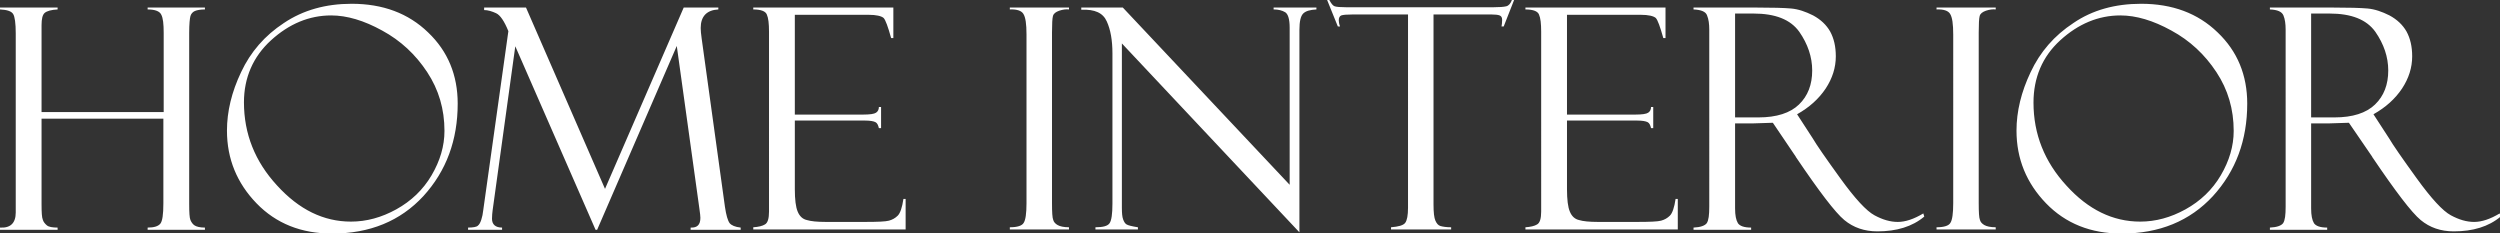 <?xml version="1.0" encoding="UTF-8"?> <!-- Generator: Adobe Illustrator 24.3.0, SVG Export Plug-In . SVG Version: 6.00 Build 0) --> <svg xmlns:xodm="http://www.corel.com/coreldraw/odm/2003" xmlns="http://www.w3.org/2000/svg" xmlns:xlink="http://www.w3.org/1999/xlink" id="Слой_1" x="0px" y="0px" viewBox="0 0 794.2 74.1" style="enable-background:new 0 0 794.2 74.1;" xml:space="preserve"><rect x="0" y="0" width="794.2" height="74.1" fill="#333333" stroke="none"/> <style type="text/css"> .st0{fill:#FFFFFF;} </style> <g id="Layer_x0020_1"> <path class="st0" d="M51.9,37.7H13.2v27.2c0,2.6,0.1,4.2,0.4,4.9c0.2,0.7,0.7,1.3,1.3,1.8c0.6,0.5,1.8,0.7,3.4,0.7v0.7H0v-0.7 c3.3,0.2,5-1.4,5-4.8V10.6c0-3.2-0.3-5.3-0.8-6.1C3.7,3.6,2.3,3.1,0,3V2.4h18.3V3c-2,0.1-3.4,0.5-4.1,1.1c-0.7,0.6-1,1.9-1,3.9 v27.6h38.8V10.5c0-2.9-0.2-4.8-0.8-5.9c-0.5-1-1.9-1.6-4.3-1.6V2.4h18.2V3c-1.4,0-2.5,0.2-3.2,0.5c-0.7,0.3-1.2,0.9-1.4,1.6 c-0.2,0.7-0.4,2.5-0.4,5.4v54.2c0,2.8,0.1,4.5,0.4,5.2c0.3,0.7,0.7,1.3,1.3,1.7c0.6,0.4,1.7,0.7,3.3,0.7v0.7H46.9v-0.7 c2,0,3.3-0.4,4-1.2c0.7-0.8,1-3,1-6.5L51.9,37.7L51.9,37.7z M111.7,1.2c9.9,0,18,3,24.3,9.1c6.3,6,9.4,13.6,9.4,22.6 c0,11.6-3.6,21.4-10.9,29.4c-7.3,7.9-17,11.9-29,11.9c-9.8,0-17.8-3.2-24-9.6c-6.2-6.4-9.4-14.1-9.4-23.1c0-6.1,1.5-12.3,4.5-18.6 c3-6.4,7.5-11.6,13.6-15.6C96.3,3.2,103.5,1.2,111.7,1.2L111.7,1.2z M111.5,70.4c4.9,0,9.7-1.3,14.4-3.9c4.7-2.6,8.5-6.2,11.2-10.8 c2.7-4.6,4.1-9.3,4.1-14.1c0-6.9-1.8-13.1-5.5-18.7c-3.7-5.6-8.4-10-14.3-13.2c-5.8-3.2-11.2-4.8-16.2-4.8c-7,0-13.4,2.7-19.1,7.9 s-8.6,11.9-8.6,19.7c0,10,3.5,18.8,10.5,26.4C95,66.6,102.8,70.4,111.5,70.4L111.5,70.4z M217.2,2.4h11V3c-3.7,0.2-5.6,2.2-5.6,5.9 c0,0.8,0.1,1.9,0.3,3.3l7.4,53.5c0.4,2.7,0.9,4.4,1.5,5.2c0.6,0.7,1.7,1.2,3.5,1.4v0.7h-15.9v-0.7c2.1,0.1,3.1-0.9,3.1-3.1 c0-0.5-0.1-1.4-0.3-2.8l-7.2-51.8l-25.3,58.4h-0.5l-25.5-58.3l-7.2,52.1c-0.1,0.8-0.2,1.7-0.2,2.7c0,1.8,1.1,2.8,3.2,2.8v0.7h-10.8 v-0.7c1.6,0,2.7-0.2,3.1-0.6c0.5-0.4,0.8-1,1.1-1.9c0.3-0.9,0.5-1.9,0.6-2.9l8-57c-1.3-3.2-2.6-5.1-3.9-5.7c-1.3-0.6-2.6-1-3.8-1 V2.4h13.3L192.2,60L217.2,2.4L217.2,2.4z M239.3,3V2.4h44.5v9.7h-0.7c-1-3.6-1.8-5.8-2.4-6.4c-0.7-0.6-2.3-1-4.8-1h-23.4v31.7h21.7 c2.2,0,3.5-0.2,4.1-0.6c0.6-0.4,0.9-1,0.9-1.8h0.7v6.7h-0.7c-0.2-0.9-0.5-1.6-1.1-1.9c-0.6-0.3-1.7-0.5-3.3-0.5h-22.3v21.8 c0,3.3,0.3,5.7,0.9,7.1c0.6,1.5,1.6,2.4,2.9,2.7c1.3,0.4,3.3,0.6,6,0.6h12.5c4,0,6.5-0.1,7.6-0.4c1.1-0.3,2-0.8,2.8-1.6 c0.8-0.8,1.4-2.6,1.8-5.3h0.7v9.7h-48.4v-0.7c1.6-0.1,2.9-0.4,3.7-0.9c0.9-0.5,1.3-1.9,1.3-4.1V10.1c0-2.6-0.2-4.4-0.7-5.5 C243.2,3.6,241.8,3,239.3,3L239.3,3z M339.6,2.4V3c-0.9-0.1-1.9,0-3.1,0.4c-1.1,0.4-1.8,0.9-2,1.7c-0.2,0.7-0.3,2.5-0.3,5.2v54.2 c0,2.9,0.1,4.7,0.4,5.4c0.2,0.7,0.7,1.2,1.4,1.6c0.7,0.4,1.9,0.7,3.6,0.7v0.7h-18.8v-0.7c2.4,0,3.9-0.5,4.4-1.4 c0.6-0.9,0.9-3,0.9-6.2V11c0-3.4-0.3-5.5-1-6.6c-0.6-1-2.1-1.5-4.3-1.4V2.4L339.6,2.4L339.6,2.4z M404.7,2.4h13.5V3 c-2,0.1-3.4,0.5-4.2,1.3c-0.8,0.8-1.2,2.5-1.2,5.2v64.3l-56.4-60v52.2c0,1.7,0.1,2.9,0.4,3.7c0.3,0.8,0.6,1.3,1.1,1.6 c0.5,0.3,1.7,0.6,3.6,0.9v0.7H348v-0.7c2.4,0,3.9-0.4,4.5-1.3c0.6-0.9,0.9-2.9,0.9-6.2V17c0-4.2-0.6-7.6-1.8-10.2 c-1.2-2.7-3.8-3.9-8.1-3.7V2.4h13.2l53,56.3V8.8c0-2.7-0.5-4.3-1.4-4.9c-1-0.6-2.2-0.9-3.7-0.9V2.4L404.7,2.4z M481,0l-3.3,8.4H477 c0.1-0.5,0.2-1.2,0.2-2.1c0-0.8-0.3-1.2-0.8-1.4c-0.5-0.2-1.4-0.3-2.5-0.3h-18.5v60.4c0,2.5,0.2,4.2,0.6,5.1 c0.4,0.9,0.9,1.5,1.6,1.7c0.7,0.2,1.8,0.4,3.4,0.4v0.7h-19.1v-0.7c2.4-0.2,3.9-0.6,4.5-1.4c0.6-0.8,0.9-2.4,0.9-4.8V4.6h-17.7 c-1.8,0-2.9,0.1-3.5,0.3c-0.5,0.2-0.8,0.7-0.8,1.6c0,0.4,0.1,1.1,0.4,1.9h-0.7L421.6,0h0.7c0.6,1.1,1.1,1.8,1.7,2 c0.6,0.2,1.8,0.3,3.6,0.3h46.9c1.8,0,3.2-0.1,4-0.3c0.8-0.2,1.4-0.9,1.8-2L481,0L481,0z M484.6,3V2.4h44.5v9.7h-0.7 c-1-3.6-1.8-5.8-2.4-6.4c-0.7-0.6-2.3-1-4.8-1h-23.4v31.7h21.7c2.2,0,3.5-0.2,4.1-0.6c0.6-0.4,0.9-1,0.9-1.8h0.7v6.7h-0.7 c-0.2-0.9-0.5-1.6-1.1-1.9c-0.6-0.3-1.7-0.5-3.3-0.5h-22.3v21.8c0,3.3,0.3,5.7,0.9,7.1c0.6,1.5,1.6,2.4,2.9,2.7 c1.3,0.4,3.3,0.6,6,0.6h12.5c4,0,6.5-0.1,7.6-0.4c1.1-0.3,2-0.8,2.8-1.6c0.8-0.8,1.4-2.6,1.8-5.3h0.7v9.7h-48.4v-0.7 c1.6-0.1,2.9-0.4,3.7-0.9c0.9-0.5,1.3-1.9,1.3-4.1V10.1c0-2.6-0.2-4.4-0.7-5.5C488.5,3.6,487.1,3,484.6,3L484.6,3z M538,3V2.4h20 c5.1,0,8.7,0.1,11,0.3c2.3,0.2,4.6,1,7,2.2c2.4,1.3,4.2,3,5.4,5.1c1.2,2.2,1.8,4.8,1.8,7.9c0,3.6-1.1,7-3.2,10.2 c-2.2,3.3-5.2,6-9.1,8.2l5,7.7c1.1,1.9,4,6.1,8.7,12.6c4.7,6.5,8.3,10.4,10.9,11.8c2.6,1.4,5,2.1,7.4,2.1c2.4,0,5.1-0.9,8.1-2.7 l0.3,1c-3.8,3.2-8.8,4.7-14.9,4.7c-4.1,0-7.6-1.2-10.5-3.6c-2.9-2.4-8-9.1-15.3-19.9c-0.1-0.1-0.1-0.1-0.1-0.2L563.2,39l-6.3,0.2 h-5.7v27c0,2.2,0.3,3.7,0.9,4.7c0.6,0.9,2,1.4,4.2,1.4v0.7H538v-0.7c2.2-0.1,3.6-0.6,4.2-1.4c0.6-0.9,0.8-2.6,0.8-5.3V9.4 c0-1.8-0.2-3.3-0.7-4.5C541.9,3.7,540.4,3.1,538,3L538,3z M551.2,4.3v33h7.4c5.8,0,10.1-1.4,12.9-4.1c2.8-2.7,4.2-6.3,4.2-10.8 c0-4.3-1.4-8.4-4.1-12.3c-2.8-3.9-7.6-5.8-14.6-5.8L551.2,4.3L551.2,4.3z M634,2.4V3c-0.9-0.1-1.9,0-3.1,0.4 c-1.1,0.4-1.8,0.9-2,1.7c-0.2,0.7-0.3,2.5-0.3,5.2v54.2c0,2.9,0.1,4.7,0.4,5.4c0.2,0.7,0.7,1.2,1.4,1.6c0.7,0.4,1.9,0.7,3.6,0.7 v0.7h-18.8v-0.7c2.4,0,3.9-0.5,4.4-1.4c0.6-0.9,0.9-3,0.9-6.2V11c0-3.4-0.3-5.5-1-6.6c-0.6-1-2.1-1.5-4.3-1.4V2.4L634,2.4L634,2.4z M680.2,1.2c9.9,0,18,3,24.3,9.1c6.3,6,9.4,13.6,9.4,22.6c0,11.6-3.6,21.4-10.9,29.4c-7.3,7.9-17,11.9-29,11.9 c-9.8,0-17.8-3.2-24-9.6c-6.2-6.4-9.4-14.1-9.4-23.1c0-6.1,1.5-12.3,4.5-18.6c3-6.4,7.5-11.6,13.6-15.6 C664.7,3.2,671.9,1.2,680.2,1.2L680.2,1.2z M679.9,70.4c4.9,0,9.7-1.3,14.4-3.9c4.7-2.6,8.5-6.2,11.2-10.8 c2.7-4.6,4.1-9.3,4.1-14.1c0-6.9-1.8-13.1-5.5-18.7c-3.7-5.6-8.4-10-14.3-13.2c-5.8-3.2-11.2-4.8-16.2-4.8c-7,0-13.4,2.7-19.1,7.9 S646,24.7,646,32.6c0,10,3.5,18.8,10.5,26.4C663.4,66.6,671.2,70.4,679.9,70.4L679.9,70.4z M721.1,3V2.4h20c5.1,0,8.7,0.1,11,0.3 c2.3,0.2,4.6,1,7,2.2c2.4,1.3,4.2,3,5.4,5.1c1.2,2.2,1.8,4.8,1.8,7.9c0,3.6-1.1,7-3.2,10.2c-2.2,3.3-5.2,6-9.1,8.2l5,7.7 c1.1,1.9,4,6.1,8.7,12.6c4.7,6.5,8.3,10.4,10.9,11.8c2.6,1.4,5,2.1,7.4,2.1c2.4,0,5.1-0.9,8.1-2.7l0.3,1c-3.8,3.2-8.8,4.7-14.9,4.7 c-4.1,0-7.6-1.2-10.5-3.6c-2.9-2.4-8-9.1-15.3-19.9c-0.1-0.1-0.1-0.1-0.1-0.2L746.2,39l-6.3,0.2h-5.7v27c0,2.2,0.3,3.7,0.9,4.7 c0.6,0.9,2,1.4,4.2,1.4v0.7h-18.2v-0.7c2.2-0.1,3.6-0.6,4.2-1.4c0.6-0.9,0.8-2.6,0.8-5.3V9.4c0-1.8-0.2-3.3-0.7-4.5 C724.9,3.7,723.5,3.1,721.1,3L721.1,3z M734.2,4.3v33h7.4c5.8,0,10.1-1.4,12.9-4.1c2.8-2.7,4.2-6.3,4.2-10.8 c0-4.3-1.4-8.4-4.1-12.3c-2.8-3.9-7.6-5.8-14.6-5.8L734.2,4.3L734.2,4.3z"></path> </g> </svg> 